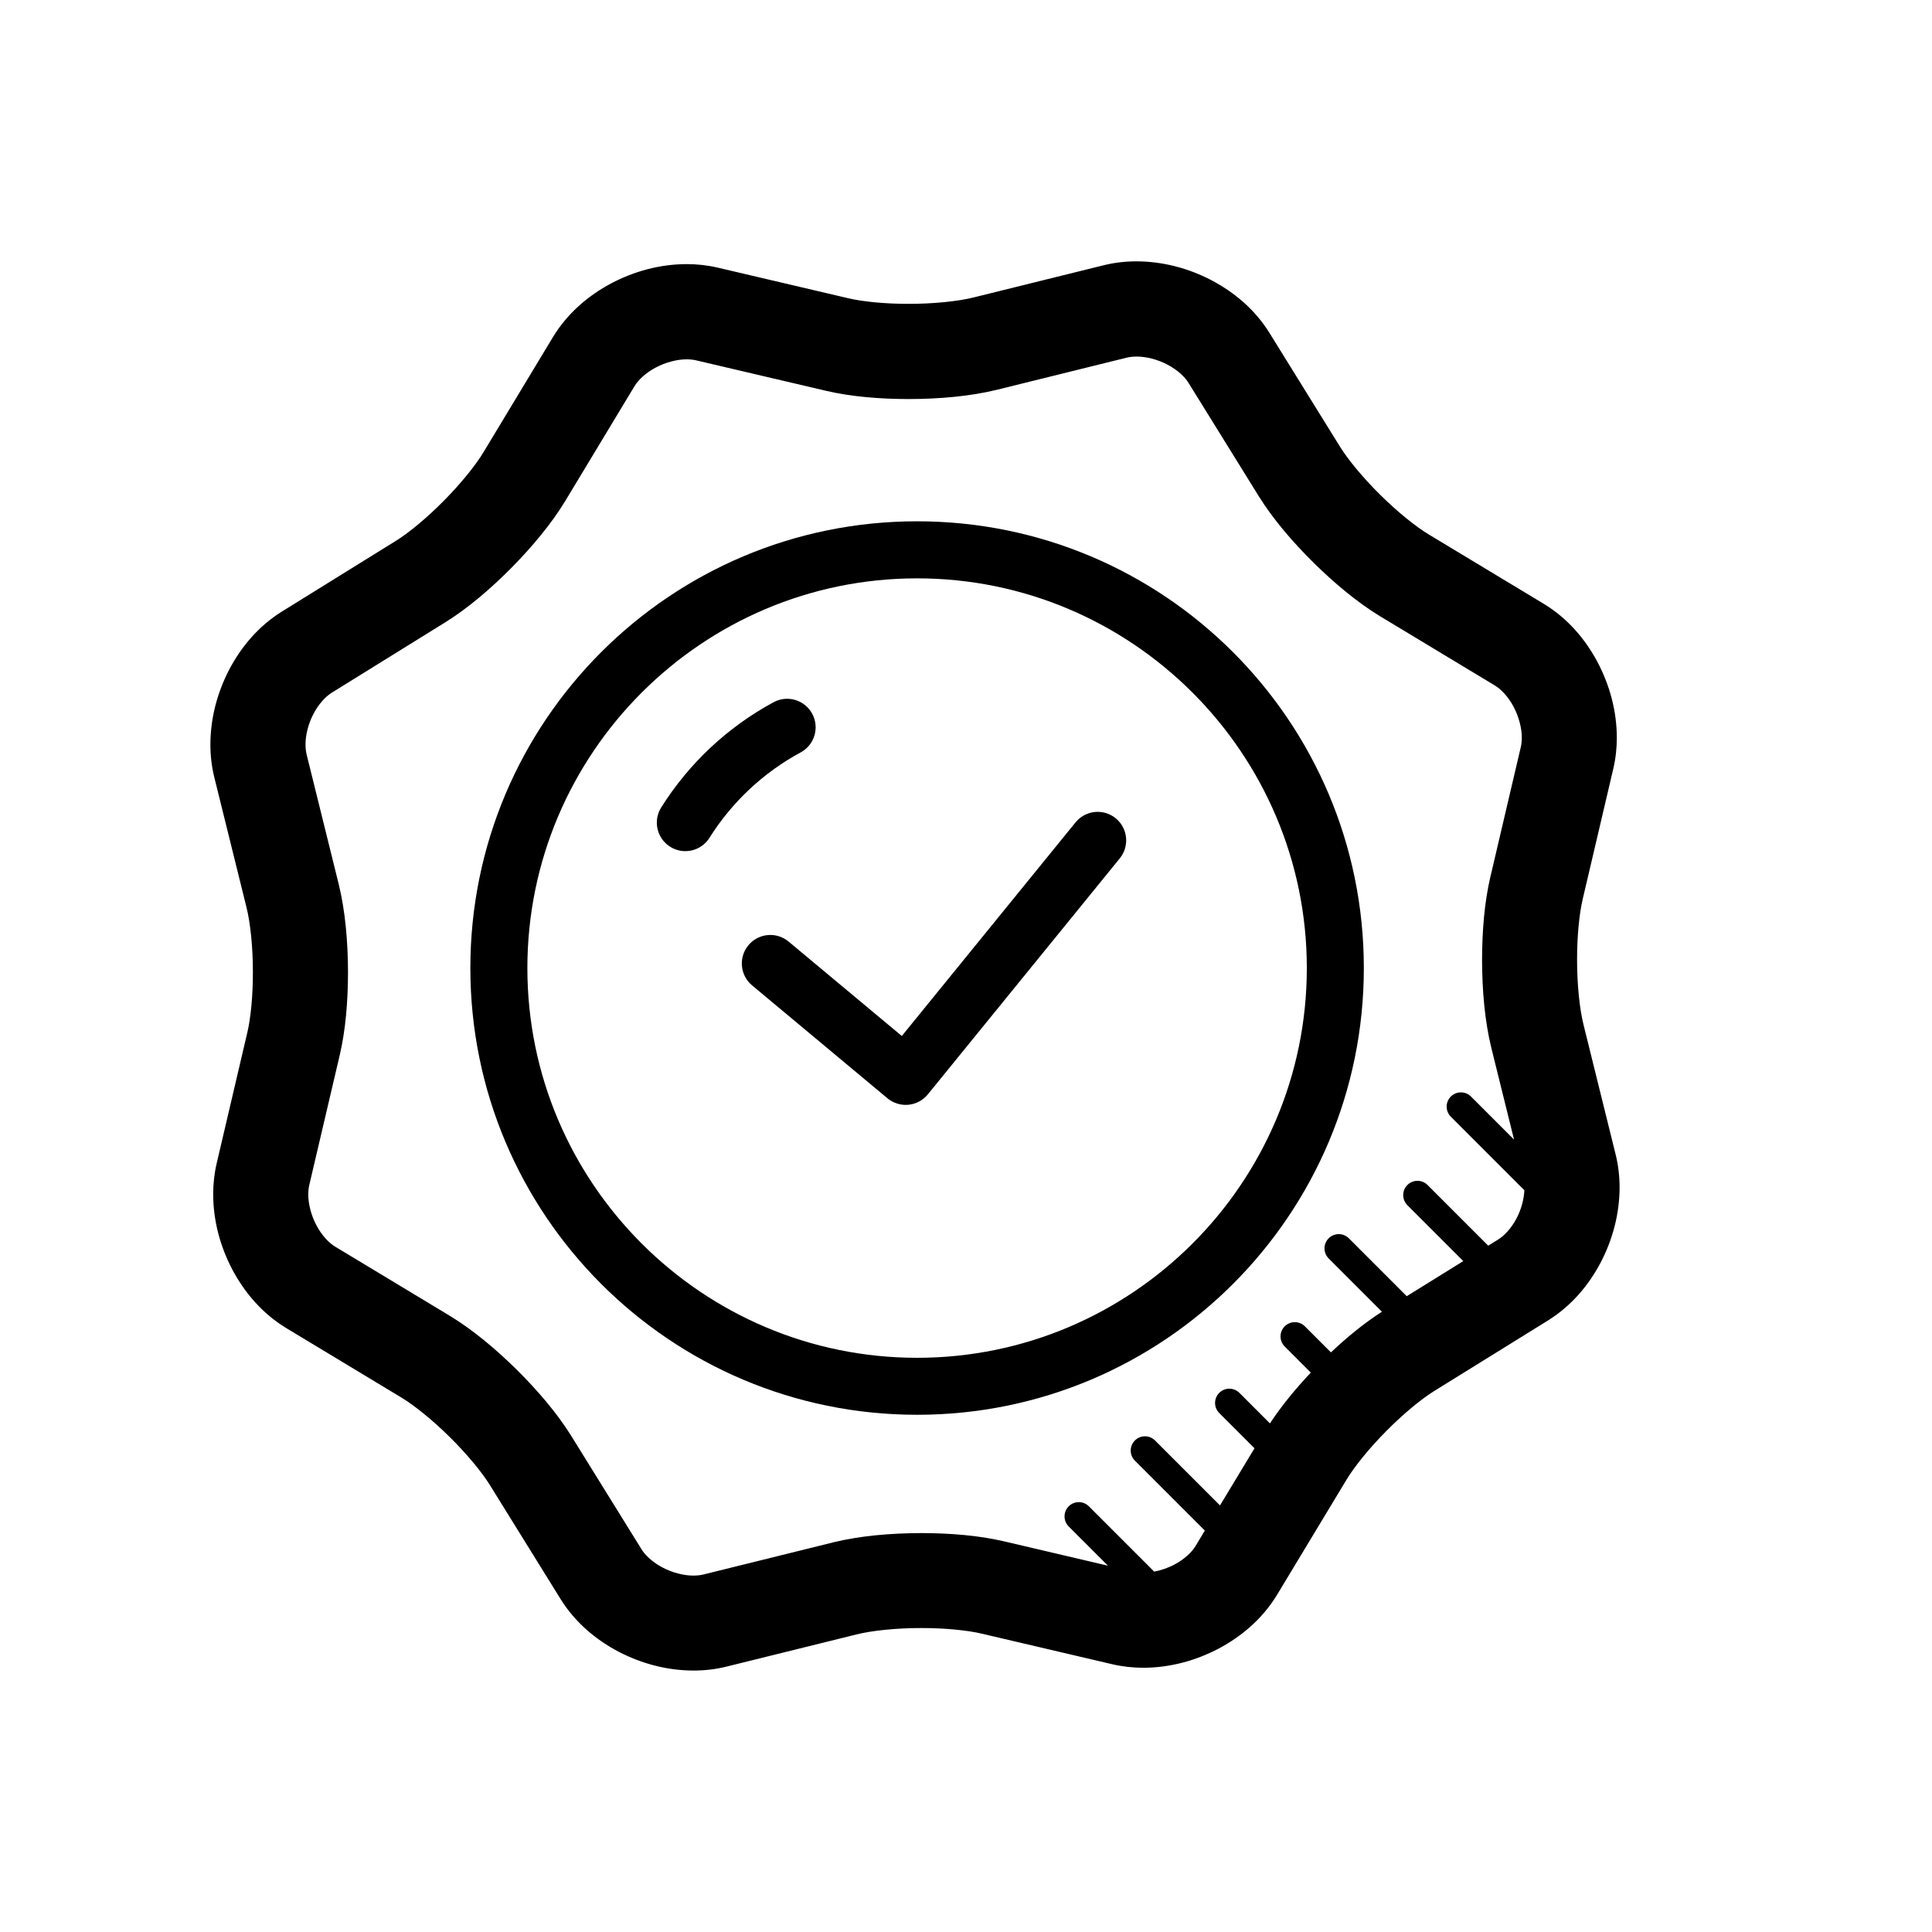 <?xml version="1.0" encoding="UTF-8"?>
<!-- Uploaded to: SVG Repo, www.svgrepo.com, Generator: SVG Repo Mixer Tools -->
<svg fill="#000000" width="800px" height="800px" version="1.1" viewBox="144 144 512 512" xmlns="http://www.w3.org/2000/svg">
 <g>
  <path d="m439.66 360.84c-3.238-2.629-7.996-2.141-10.629 1.098l-46.043 56.613-30-25.023c-3.211-2.672-7.969-2.242-10.645 0.961-2.672 3.211-2.238 7.969 0.961 10.645l35.875 29.922c1.551 1.289 3.559 1.91 5.566 1.719 2.004-0.195 3.863-1.188 5.141-2.754l50.875-62.555c2.625-3.234 2.137-7.992-1.102-10.625z"/>
  <path d="m387.04 282.15c-65.395 0-118.39 53.004-118.39 118.39s53 118.39 118.39 118.39c65.398 0 118.39-53.004 118.39-118.39 0-65.387-52.996-118.39-118.39-118.39zm0 221.68c-56.949 0-103.28-46.332-103.28-103.28s46.332-103.28 103.28-103.28c56.949 0 103.28 46.332 103.28 103.28 0 56.953-46.336 103.28-103.28 103.28z"/>
  <path d="m356.19 343.39c3.672-1.984 5.039-6.57 3.055-10.238-1.984-3.672-6.57-5.043-10.238-3.055-12.176 6.578-22.441 16.207-29.785 27.891-2.215 3.531-1.152 8.195 2.383 10.414 3.531 2.223 8.195 1.16 10.418-2.379 5.949-9.469 14.293-17.305 24.168-22.633z"/>
  <path d="m572.17 449.98-8.523-34.441c-1.023-4.035-1.723-10.75-1.703-17.27-0.016-6.098 0.59-12.234 1.496-16.012l8.098-34.531c0.648-2.762 0.938-5.527 0.938-8.246-0.02-7.106-1.891-13.91-5.113-20.016-3.246-6.086-7.894-11.582-14.234-15.434l-30.379-18.324c-3.457-2.055-8.484-6.109-12.957-10.559-4.504-4.43-8.613-9.406-10.723-12.836l-18.68-30.137c-3.883-6.219-9.355-10.77-15.402-13.941-6.062-3.148-12.793-4.953-19.809-4.973-2.871 0-5.801 0.316-8.711 1.039l-34.434 8.523c-4.035 1.02-10.75 1.719-17.27 1.699-6.102 0.02-12.238-0.59-16.016-1.496l-34.531-8.098c-2.754-0.645-5.527-0.934-8.242-0.934-7.109 0.02-13.914 1.891-20.02 5.113-6.082 3.25-11.578 7.906-15.426 14.238l-18.324 30.375c-2.055 3.457-6.109 8.484-10.559 12.957-4.422 4.508-9.402 8.613-12.828 10.715l-30.148 18.695c-6.211 3.883-10.77 9.352-13.941 15.391-3.144 6.062-4.953 12.797-4.973 19.816 0 2.871 0.316 5.793 1.039 8.711l8.523 34.434c1.023 4.031 1.723 10.746 1.699 17.27 0.02 6.098-0.586 12.234-1.496 16.016l-8.09 34.531c-0.648 2.754-0.938 5.523-0.938 8.242 0.02 7.109 1.891 13.91 5.113 20.02 3.25 6.082 7.906 11.578 14.242 15.434l30.371 18.32c3.457 2.055 8.484 6.106 12.957 10.555 4.504 4.422 8.609 9.402 10.711 12.832l18.695 30.148c3.883 6.207 9.352 10.766 15.391 13.934 6.062 3.144 12.793 4.953 19.805 4.973 2.871 0 5.801-0.316 8.715-1.039l34.434-8.52c4.035-1.027 10.758-1.727 17.281-1.707 6.09-0.016 12.227 0.59 16.008 1.5l34.531 8.09 0.012 0.004c2.75 0.641 5.512 0.926 8.238 0.934 7.106-0.023 13.906-1.891 20.016-5.113 6.082-3.25 11.578-7.898 15.426-14.234l18.32-30.363c2.055-3.457 6.106-8.484 10.559-12.957 4.422-4.504 9.402-8.613 12.832-10.723l30.145-18.688 0.012-0.012c6.207-3.883 10.762-9.352 13.93-15.391 3.144-6.062 4.953-12.797 4.973-19.809-0.004-2.871-0.324-5.793-1.039-8.707zm-31.164 22.512 0.012-0.004-2.625 1.629-16.078-16.078c-1.477-1.477-3.871-1.477-5.344 0-1.477 1.477-1.477 3.871 0 5.344l14.82 14.82-14.992 9.301-15.34-15.34c-1.477-1.477-3.871-1.477-5.344 0-1.477 1.477-1.477 3.871 0 5.344l14.113 14.113c-4.602 2.949-9.141 6.656-13.516 10.777l-6.906-6.906c-1.477-1.477-3.871-1.477-5.344 0-1.477 1.477-1.477 3.871 0 5.344l6.914 6.918c-4.102 4.348-7.812 8.879-10.828 13.461l-8.09-8.09c-1.477-1.477-3.871-1.477-5.344 0-1.477 1.477-1.477 3.871 0 5.344l9.34 9.34-9.141 15.145-17.211-17.211c-1.477-1.477-3.871-1.477-5.344 0-1.477 1.477-1.477 3.871 0 5.344l18.535 18.535-2.422 4.027c-0.953 1.629-3.008 3.602-5.664 4.988-1.684 0.906-3.551 1.516-5.336 1.855l-17.305-17.305c-1.477-1.477-3.871-1.477-5.344 0-1.477 1.477-1.477 3.871 0 5.344l10.395 10.395-27.652-6.484c-6.644-1.535-14.133-2.144-21.75-2.16-8.16 0.02-16.242 0.711-23.34 2.445l-34.426 8.52c-0.746 0.188-1.648 0.301-2.664 0.301-2.453 0.02-5.547-0.734-8.152-2.117-2.625-1.355-4.672-3.273-5.633-4.875l-18.691-30.148c-3.738-5.984-8.82-11.914-14.418-17.477-5.629-5.531-11.617-10.539-17.652-14.207l-30.375-18.32c-1.633-0.957-3.606-3.012-4.996-5.664-1.41-2.629-2.191-5.758-2.172-8.211 0-0.945 0.105-1.785 0.266-2.484l8.098-34.543c1.543-6.648 2.144-14.141 2.168-21.758-0.023-8.16-0.715-16.238-2.438-23.32l-8.523-34.441c-0.188-0.746-0.301-1.641-0.301-2.648-0.02-2.457 0.734-5.559 2.117-8.16 1.359-2.625 3.273-4.664 4.883-5.629l30.148-18.695c5.984-3.738 11.914-8.82 17.477-14.426 5.535-5.629 10.539-11.617 14.203-17.652l18.324-30.375c0.953-1.633 3.012-3.606 5.664-4.996 2.629-1.41 5.758-2.191 8.211-2.172 0.945 0 1.785 0.102 2.484 0.266l34.535 8.098c6.656 1.543 14.141 2.144 21.766 2.16 8.156-0.02 16.234-0.711 23.316-2.434l34.441-8.523c0.75-0.188 1.652-0.301 2.656-0.301 2.457-0.02 5.559 0.734 8.156 2.117 2.629 1.355 4.676 3.273 5.644 4.887l18.68 30.137c3.742 5.992 8.82 11.914 14.426 17.477 5.629 5.531 11.617 10.539 17.648 14.207l30.383 18.324c1.629 0.953 3.602 3.012 4.992 5.664 1.41 2.629 2.191 5.754 2.172 8.211 0 0.941-0.105 1.785-0.273 2.504l-8.09 34.52c-1.543 6.648-2.144 14.137-2.168 21.758 0.02 8.156 0.711 16.234 2.438 23.32l6.035 24.375-11.406-11.402c-1.477-1.477-3.871-1.477-5.344 0-1.477 1.477-1.477 3.871 0 5.344l19.488 19.488c-0.105 2.332-0.816 5.078-2.07 7.453-1.363 2.606-3.285 4.644-4.898 5.617z"/>
 </g>
</svg>